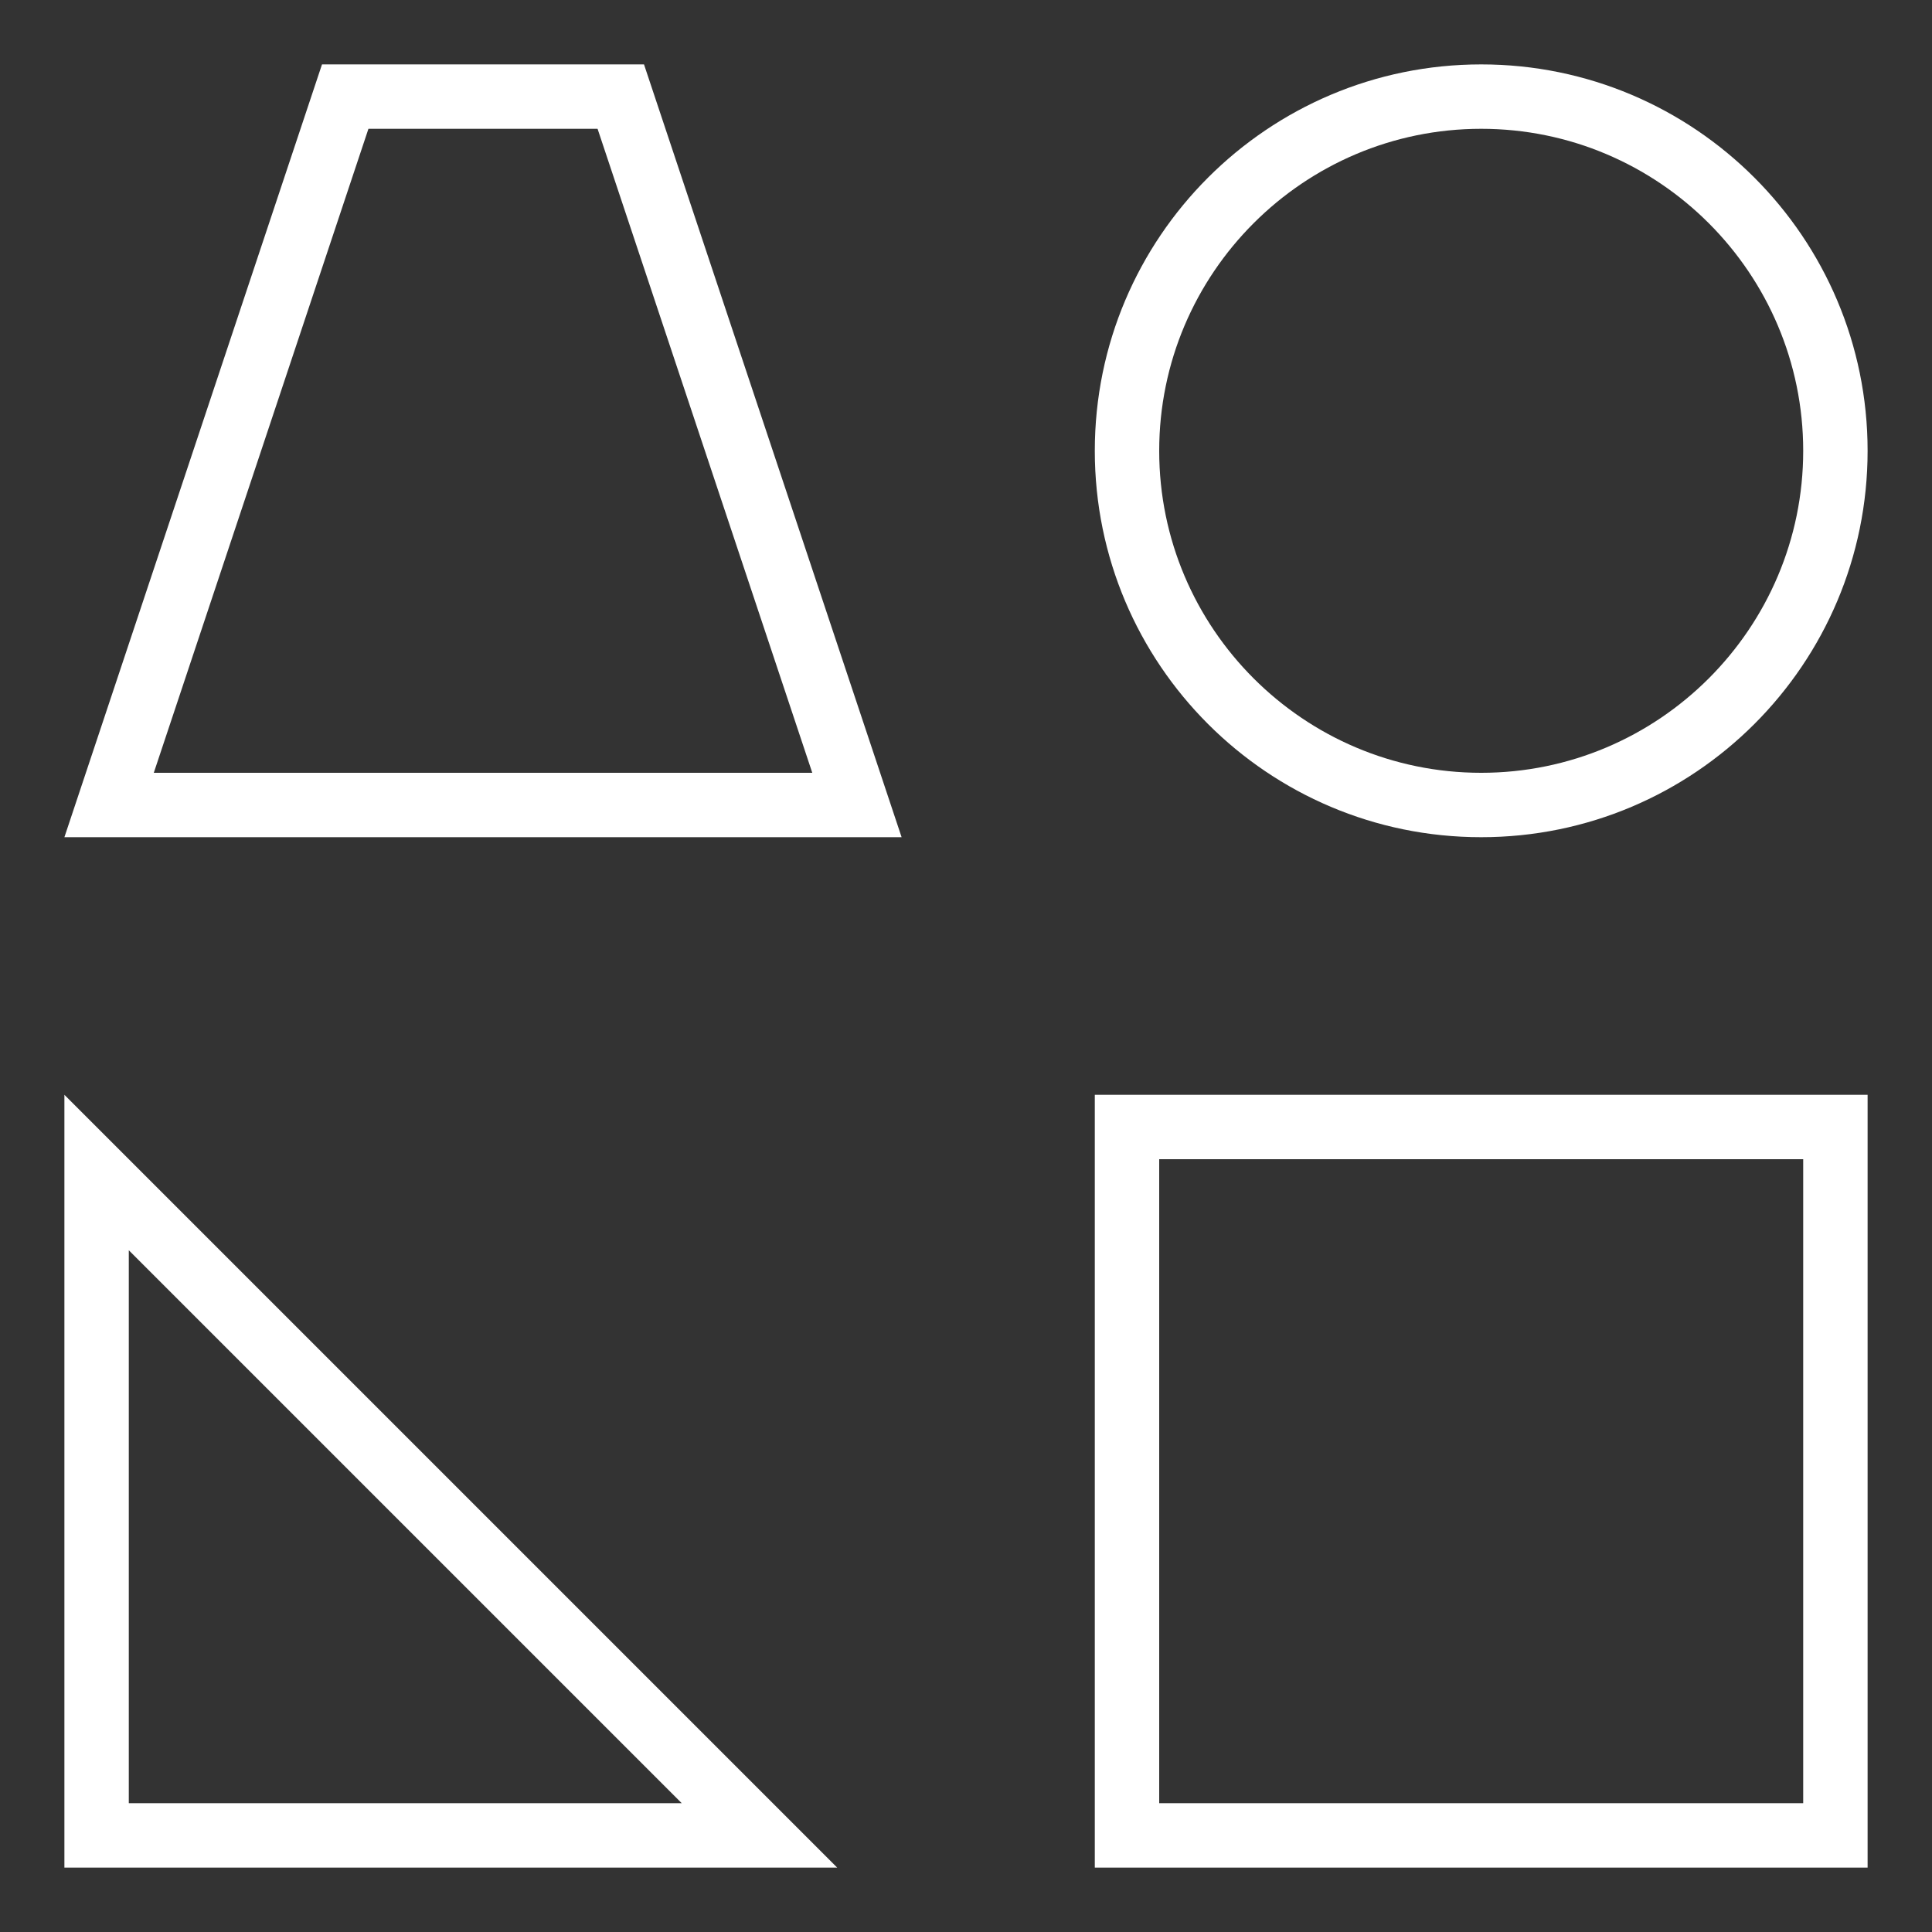 <?xml version="1.0" encoding="utf-8"?>
<!-- Generator: Adobe Illustrator 16.0.0, SVG Export Plug-In . SVG Version: 6.00 Build 0)  -->
<!DOCTYPE svg PUBLIC "-//W3C//DTD SVG 1.1//EN" "http://www.w3.org/Graphics/SVG/1.1/DTD/svg11.dtd">
<svg version="1.1" id="Layer_1" xmlns="http://www.w3.org/2000/svg" xmlns:xlink="http://www.w3.org/1999/xlink" x="0px" y="0px"
	 width="30px" height="30px" viewBox="-297.5 420.5 30 30" enable-background="new -297.5 420.5 30 30" xml:space="preserve">
<rect x="-297.5" y="420.5" width="30" height="30" fill="#333333" stroke="none"/>
<g>
	<path fill="#FFFFFF" d="M-280.5,449.5h12v-12h-12V449.5z M-279.5,438.5h10v10h-10V438.5z"/>
	<path fill="#FFFFFF" d="M-274.5,433.5c3.313,0,6-2.688,6-6s-2.688-6-6-6s-6,2.688-6,6S-277.813,433.5-274.5,433.5z M-274.5,422.5
		c2.757,0,5,2.243,5,5s-2.243,5-5,5s-5-2.243-5-5S-277.257,422.5-274.5,422.5z"/>
	<path fill="#FFFFFF" d="M-296.5,449.5h12l-12-12V449.5z M-295.5,439.914l8.586,8.586h-8.586V439.914z"/>
	<path fill="#FFFFFF" d="M-292.5,421.5l-4,12h13l-4-12H-292.5z M-295.112,432.5l3.333-10h3.558l3.334,10H-295.112z"/>
</g>
</svg>
